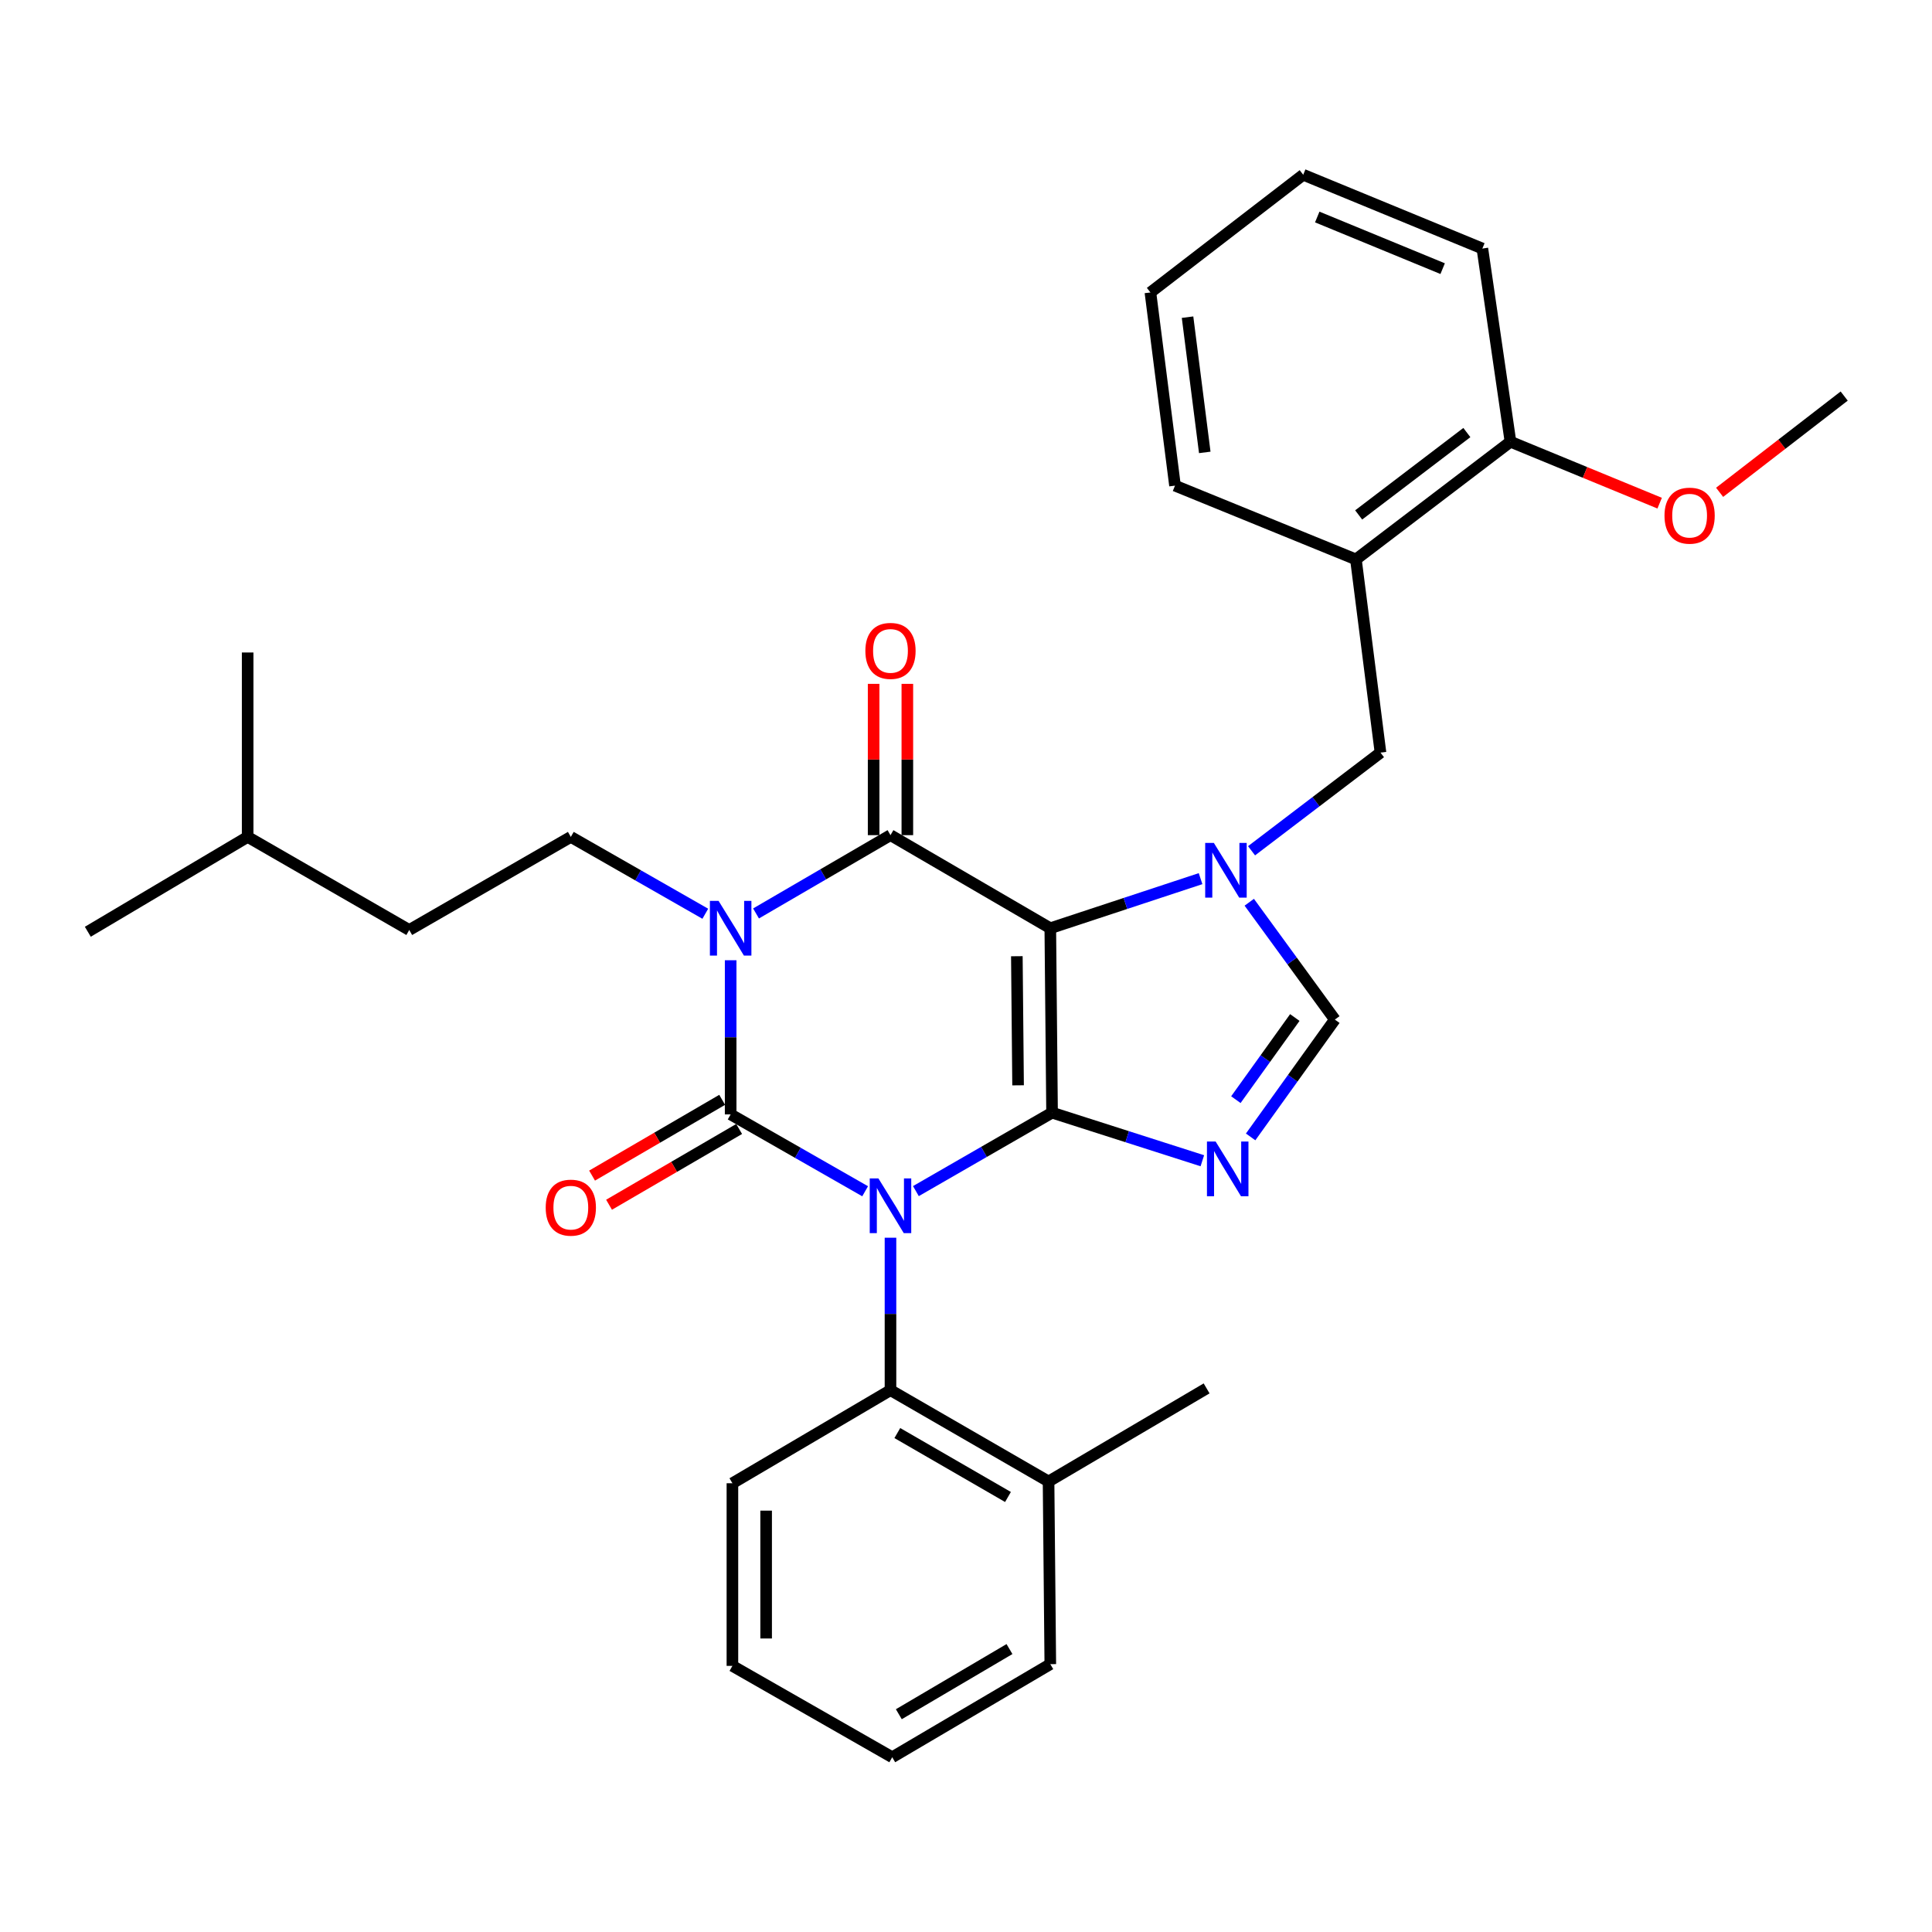 <?xml version='1.0' encoding='iso-8859-1'?>
<svg version='1.1' baseProfile='full'
              xmlns='http://www.w3.org/2000/svg'
                      xmlns:rdkit='http://www.rdkit.org/xml'
                      xmlns:xlink='http://www.w3.org/1999/xlink'
                  xml:space='preserve'
width='1000px' height='1000px' viewBox='0 0 1000 1000'>
<!-- END OF HEADER -->
<rect style='opacity:1.0;fill:#FFFFFF;stroke:none' width='1000' height='1000' x='0' y='0'> </rect>
<path class='bond-0' d='M 378.185,497.021 L 378.185,536.918' style='fill:none;fill-rule:evenodd;stroke:#0000FF;stroke-width:6px;stroke-linecap:butt;stroke-linejoin:miter;stroke-opacity:1' />
<path class='bond-0' d='M 378.185,536.918 L 378.185,576.814' style='fill:none;fill-rule:evenodd;stroke:#000000;stroke-width:6px;stroke-linecap:butt;stroke-linejoin:miter;stroke-opacity:1' />
<path class='bond-1' d='M 391.318,472.803 L 426.116,452.537' style='fill:none;fill-rule:evenodd;stroke:#0000FF;stroke-width:6px;stroke-linecap:butt;stroke-linejoin:miter;stroke-opacity:1' />
<path class='bond-1' d='M 426.116,452.537 L 460.914,432.271' style='fill:none;fill-rule:evenodd;stroke:#000000;stroke-width:6px;stroke-linecap:butt;stroke-linejoin:miter;stroke-opacity:1' />
<path class='bond-2' d='M 365.063,472.955 L 330.259,453.068' style='fill:none;fill-rule:evenodd;stroke:#0000FF;stroke-width:6px;stroke-linecap:butt;stroke-linejoin:miter;stroke-opacity:1' />
<path class='bond-2' d='M 330.259,453.068 L 295.456,433.182' style='fill:none;fill-rule:evenodd;stroke:#000000;stroke-width:6px;stroke-linecap:butt;stroke-linejoin:miter;stroke-opacity:1' />
<path class='bond-3' d='M 378.185,576.814 L 412.988,596.705' style='fill:none;fill-rule:evenodd;stroke:#000000;stroke-width:6px;stroke-linecap:butt;stroke-linejoin:miter;stroke-opacity:1' />
<path class='bond-3' d='M 412.988,596.705 L 447.792,616.595' style='fill:none;fill-rule:evenodd;stroke:#0000FF;stroke-width:6px;stroke-linecap:butt;stroke-linejoin:miter;stroke-opacity:1' />
<path class='bond-4' d='M 373.793,569.273 L 340.125,588.881' style='fill:none;fill-rule:evenodd;stroke:#000000;stroke-width:6px;stroke-linecap:butt;stroke-linejoin:miter;stroke-opacity:1' />
<path class='bond-4' d='M 340.125,588.881 L 306.457,608.49' style='fill:none;fill-rule:evenodd;stroke:#FF0000;stroke-width:6px;stroke-linecap:butt;stroke-linejoin:miter;stroke-opacity:1' />
<path class='bond-4' d='M 382.577,584.356 L 348.909,603.964' style='fill:none;fill-rule:evenodd;stroke:#000000;stroke-width:6px;stroke-linecap:butt;stroke-linejoin:miter;stroke-opacity:1' />
<path class='bond-4' d='M 348.909,603.964 L 315.241,623.572' style='fill:none;fill-rule:evenodd;stroke:#FF0000;stroke-width:6px;stroke-linecap:butt;stroke-linejoin:miter;stroke-opacity:1' />
<path class='bond-5' d='M 460.914,640.64 L 460.914,680.092' style='fill:none;fill-rule:evenodd;stroke:#0000FF;stroke-width:6px;stroke-linecap:butt;stroke-linejoin:miter;stroke-opacity:1' />
<path class='bond-5' d='M 460.914,680.092 L 460.914,719.545' style='fill:none;fill-rule:evenodd;stroke:#000000;stroke-width:6px;stroke-linecap:butt;stroke-linejoin:miter;stroke-opacity:1' />
<path class='bond-6' d='M 474.067,616.516 L 509.306,596.214' style='fill:none;fill-rule:evenodd;stroke:#0000FF;stroke-width:6px;stroke-linecap:butt;stroke-linejoin:miter;stroke-opacity:1' />
<path class='bond-6' d='M 509.306,596.214 L 544.545,575.913' style='fill:none;fill-rule:evenodd;stroke:#000000;stroke-width:6px;stroke-linecap:butt;stroke-linejoin:miter;stroke-opacity:1' />
<path class='bond-7' d='M 460.914,432.271 L 543.634,480.452' style='fill:none;fill-rule:evenodd;stroke:#000000;stroke-width:6px;stroke-linecap:butt;stroke-linejoin:miter;stroke-opacity:1' />
<path class='bond-8' d='M 469.641,432.271 L 469.641,393.119' style='fill:none;fill-rule:evenodd;stroke:#000000;stroke-width:6px;stroke-linecap:butt;stroke-linejoin:miter;stroke-opacity:1' />
<path class='bond-8' d='M 469.641,393.119 L 469.641,353.966' style='fill:none;fill-rule:evenodd;stroke:#FF0000;stroke-width:6px;stroke-linecap:butt;stroke-linejoin:miter;stroke-opacity:1' />
<path class='bond-8' d='M 452.187,432.271 L 452.187,393.119' style='fill:none;fill-rule:evenodd;stroke:#000000;stroke-width:6px;stroke-linecap:butt;stroke-linejoin:miter;stroke-opacity:1' />
<path class='bond-8' d='M 452.187,393.119 L 452.187,353.966' style='fill:none;fill-rule:evenodd;stroke:#FF0000;stroke-width:6px;stroke-linecap:butt;stroke-linejoin:miter;stroke-opacity:1' />
<path class='bond-9' d='M 767.27,128.64 L 674.544,90.455' style='fill:none;fill-rule:evenodd;stroke:#000000;stroke-width:6px;stroke-linecap:butt;stroke-linejoin:miter;stroke-opacity:1' />
<path class='bond-9' d='M 746.715,139.051 L 681.807,112.322' style='fill:none;fill-rule:evenodd;stroke:#000000;stroke-width:6px;stroke-linecap:butt;stroke-linejoin:miter;stroke-opacity:1' />
<path class='bond-10' d='M 767.27,128.64 L 781.815,228.638' style='fill:none;fill-rule:evenodd;stroke:#000000;stroke-width:6px;stroke-linecap:butt;stroke-linejoin:miter;stroke-opacity:1' />
<path class='bond-11' d='M 543.634,480.452 L 544.545,575.913' style='fill:none;fill-rule:evenodd;stroke:#000000;stroke-width:6px;stroke-linecap:butt;stroke-linejoin:miter;stroke-opacity:1' />
<path class='bond-11' d='M 526.318,494.938 L 526.956,561.76' style='fill:none;fill-rule:evenodd;stroke:#000000;stroke-width:6px;stroke-linecap:butt;stroke-linejoin:miter;stroke-opacity:1' />
<path class='bond-12' d='M 543.634,480.452 L 582.523,467.619' style='fill:none;fill-rule:evenodd;stroke:#000000;stroke-width:6px;stroke-linecap:butt;stroke-linejoin:miter;stroke-opacity:1' />
<path class='bond-12' d='M 582.523,467.619 L 621.413,454.786' style='fill:none;fill-rule:evenodd;stroke:#0000FF;stroke-width:6px;stroke-linecap:butt;stroke-linejoin:miter;stroke-opacity:1' />
<path class='bond-13' d='M 544.545,575.913 L 583.438,588.357' style='fill:none;fill-rule:evenodd;stroke:#000000;stroke-width:6px;stroke-linecap:butt;stroke-linejoin:miter;stroke-opacity:1' />
<path class='bond-13' d='M 583.438,588.357 L 622.332,600.802' style='fill:none;fill-rule:evenodd;stroke:#0000FF;stroke-width:6px;stroke-linecap:butt;stroke-linejoin:miter;stroke-opacity:1' />
<path class='bond-14' d='M 647.326,588.464 L 669.119,558.098' style='fill:none;fill-rule:evenodd;stroke:#0000FF;stroke-width:6px;stroke-linecap:butt;stroke-linejoin:miter;stroke-opacity:1' />
<path class='bond-14' d='M 669.119,558.098 L 690.911,527.732' style='fill:none;fill-rule:evenodd;stroke:#000000;stroke-width:6px;stroke-linecap:butt;stroke-linejoin:miter;stroke-opacity:1' />
<path class='bond-14' d='M 639.684,569.178 L 654.939,547.922' style='fill:none;fill-rule:evenodd;stroke:#0000FF;stroke-width:6px;stroke-linecap:butt;stroke-linejoin:miter;stroke-opacity:1' />
<path class='bond-14' d='M 654.939,547.922 L 670.194,526.665' style='fill:none;fill-rule:evenodd;stroke:#000000;stroke-width:6px;stroke-linecap:butt;stroke-linejoin:miter;stroke-opacity:1' />
<path class='bond-15' d='M 690.911,527.732 L 668.765,497.367' style='fill:none;fill-rule:evenodd;stroke:#000000;stroke-width:6px;stroke-linecap:butt;stroke-linejoin:miter;stroke-opacity:1' />
<path class='bond-15' d='M 668.765,497.367 L 646.618,467.003' style='fill:none;fill-rule:evenodd;stroke:#0000FF;stroke-width:6px;stroke-linecap:butt;stroke-linejoin:miter;stroke-opacity:1' />
<path class='bond-16' d='M 647.8,440.361 L 681.171,414.955' style='fill:none;fill-rule:evenodd;stroke:#0000FF;stroke-width:6px;stroke-linecap:butt;stroke-linejoin:miter;stroke-opacity:1' />
<path class='bond-16' d='M 681.171,414.955 L 714.541,389.549' style='fill:none;fill-rule:evenodd;stroke:#000000;stroke-width:6px;stroke-linecap:butt;stroke-linejoin:miter;stroke-opacity:1' />
<path class='bond-17' d='M 674.544,90.455 L 595.451,151.368' style='fill:none;fill-rule:evenodd;stroke:#000000;stroke-width:6px;stroke-linecap:butt;stroke-linejoin:miter;stroke-opacity:1' />
<path class='bond-18' d='M 595.451,151.368 L 608.182,251.366' style='fill:none;fill-rule:evenodd;stroke:#000000;stroke-width:6px;stroke-linecap:butt;stroke-linejoin:miter;stroke-opacity:1' />
<path class='bond-18' d='M 614.674,164.163 L 623.586,234.162' style='fill:none;fill-rule:evenodd;stroke:#000000;stroke-width:6px;stroke-linecap:butt;stroke-linejoin:miter;stroke-opacity:1' />
<path class='bond-19' d='M 295.456,433.182 L 211.825,481.364' style='fill:none;fill-rule:evenodd;stroke:#000000;stroke-width:6px;stroke-linecap:butt;stroke-linejoin:miter;stroke-opacity:1' />
<path class='bond-20' d='M 211.825,481.364 L 128.184,433.182' style='fill:none;fill-rule:evenodd;stroke:#000000;stroke-width:6px;stroke-linecap:butt;stroke-linejoin:miter;stroke-opacity:1' />
<path class='bond-21' d='M 128.184,433.182 L 128.184,337.732' style='fill:none;fill-rule:evenodd;stroke:#000000;stroke-width:6px;stroke-linecap:butt;stroke-linejoin:miter;stroke-opacity:1' />
<path class='bond-22' d='M 128.184,433.182 L 45.455,482.275' style='fill:none;fill-rule:evenodd;stroke:#000000;stroke-width:6px;stroke-linecap:butt;stroke-linejoin:miter;stroke-opacity:1' />
<path class='bond-23' d='M 460.914,719.545 L 542.732,766.814' style='fill:none;fill-rule:evenodd;stroke:#000000;stroke-width:6px;stroke-linecap:butt;stroke-linejoin:miter;stroke-opacity:1' />
<path class='bond-23' d='M 464.456,741.748 L 521.728,774.837' style='fill:none;fill-rule:evenodd;stroke:#000000;stroke-width:6px;stroke-linecap:butt;stroke-linejoin:miter;stroke-opacity:1' />
<path class='bond-24' d='M 460.914,719.545 L 379.096,767.726' style='fill:none;fill-rule:evenodd;stroke:#000000;stroke-width:6px;stroke-linecap:butt;stroke-linejoin:miter;stroke-opacity:1' />
<path class='bond-25' d='M 542.732,766.814 L 624.54,718.633' style='fill:none;fill-rule:evenodd;stroke:#000000;stroke-width:6px;stroke-linecap:butt;stroke-linejoin:miter;stroke-opacity:1' />
<path class='bond-26' d='M 542.732,766.814 L 543.634,861.364' style='fill:none;fill-rule:evenodd;stroke:#000000;stroke-width:6px;stroke-linecap:butt;stroke-linejoin:miter;stroke-opacity:1' />
<path class='bond-27' d='M 379.096,767.726 L 379.096,862.256' style='fill:none;fill-rule:evenodd;stroke:#000000;stroke-width:6px;stroke-linecap:butt;stroke-linejoin:miter;stroke-opacity:1' />
<path class='bond-27' d='M 396.55,781.905 L 396.55,848.076' style='fill:none;fill-rule:evenodd;stroke:#000000;stroke-width:6px;stroke-linecap:butt;stroke-linejoin:miter;stroke-opacity:1' />
<path class='bond-28' d='M 543.634,861.364 L 461.816,909.545' style='fill:none;fill-rule:evenodd;stroke:#000000;stroke-width:6px;stroke-linecap:butt;stroke-linejoin:miter;stroke-opacity:1' />
<path class='bond-28' d='M 522.504,853.551 L 465.232,887.278' style='fill:none;fill-rule:evenodd;stroke:#000000;stroke-width:6px;stroke-linecap:butt;stroke-linejoin:miter;stroke-opacity:1' />
<path class='bond-29' d='M 461.816,909.545 L 379.096,862.256' style='fill:none;fill-rule:evenodd;stroke:#000000;stroke-width:6px;stroke-linecap:butt;stroke-linejoin:miter;stroke-opacity:1' />
<path class='bond-30' d='M 608.182,251.366 L 701.82,289.55' style='fill:none;fill-rule:evenodd;stroke:#000000;stroke-width:6px;stroke-linecap:butt;stroke-linejoin:miter;stroke-opacity:1' />
<path class='bond-31' d='M 701.82,289.55 L 781.815,228.638' style='fill:none;fill-rule:evenodd;stroke:#000000;stroke-width:6px;stroke-linecap:butt;stroke-linejoin:miter;stroke-opacity:1' />
<path class='bond-31' d='M 703.245,266.528 L 759.242,223.889' style='fill:none;fill-rule:evenodd;stroke:#000000;stroke-width:6px;stroke-linecap:butt;stroke-linejoin:miter;stroke-opacity:1' />
<path class='bond-32' d='M 701.82,289.55 L 714.541,389.549' style='fill:none;fill-rule:evenodd;stroke:#000000;stroke-width:6px;stroke-linecap:butt;stroke-linejoin:miter;stroke-opacity:1' />
<path class='bond-33' d='M 781.815,228.638 L 820.424,244.537' style='fill:none;fill-rule:evenodd;stroke:#000000;stroke-width:6px;stroke-linecap:butt;stroke-linejoin:miter;stroke-opacity:1' />
<path class='bond-33' d='M 820.424,244.537 L 859.034,260.436' style='fill:none;fill-rule:evenodd;stroke:#FF0000;stroke-width:6px;stroke-linecap:butt;stroke-linejoin:miter;stroke-opacity:1' />
<path class='bond-34' d='M 890.069,254.823 L 922.307,229.911' style='fill:none;fill-rule:evenodd;stroke:#FF0000;stroke-width:6px;stroke-linecap:butt;stroke-linejoin:miter;stroke-opacity:1' />
<path class='bond-34' d='M 922.307,229.911 L 954.545,204.998' style='fill:none;fill-rule:evenodd;stroke:#000000;stroke-width:6px;stroke-linecap:butt;stroke-linejoin:miter;stroke-opacity:1' />
<path  class='atom-0' d='M 371.925 466.292
L 381.205 481.292
Q 382.125 482.772, 383.605 485.452
Q 385.085 488.132, 385.165 488.292
L 385.165 466.292
L 388.925 466.292
L 388.925 494.612
L 385.045 494.612
L 375.085 478.212
Q 373.925 476.292, 372.685 474.092
Q 371.485 471.892, 371.125 471.212
L 371.125 494.612
L 367.445 494.612
L 367.445 466.292
L 371.925 466.292
' fill='#0000FF'/>
<path  class='atom-2' d='M 454.654 609.934
L 463.934 624.934
Q 464.854 626.414, 466.334 629.094
Q 467.814 631.774, 467.894 631.934
L 467.894 609.934
L 471.654 609.934
L 471.654 638.254
L 467.774 638.254
L 457.814 621.854
Q 456.654 619.934, 455.414 617.734
Q 454.214 615.534, 453.854 614.854
L 453.854 638.254
L 450.174 638.254
L 450.174 609.934
L 454.654 609.934
' fill='#0000FF'/>
<path  class='atom-4' d='M 447.914 336.9
Q 447.914 330.1, 451.274 326.3
Q 454.634 322.5, 460.914 322.5
Q 467.194 322.5, 470.554 326.3
Q 473.914 330.1, 473.914 336.9
Q 473.914 343.78, 470.514 347.7
Q 467.114 351.58, 460.914 351.58
Q 454.674 351.58, 451.274 347.7
Q 447.914 343.82, 447.914 336.9
M 460.914 348.38
Q 465.234 348.38, 467.554 345.5
Q 469.914 342.58, 469.914 336.9
Q 469.914 331.34, 467.554 328.54
Q 465.234 325.7, 460.914 325.7
Q 456.594 325.7, 454.234 328.5
Q 451.914 331.3, 451.914 336.9
Q 451.914 342.62, 454.234 345.5
Q 456.594 348.38, 460.914 348.38
' fill='#FF0000'/>
<path  class='atom-5' d='M 282.456 625.076
Q 282.456 618.276, 285.816 614.476
Q 289.176 610.676, 295.456 610.676
Q 301.736 610.676, 305.096 614.476
Q 308.456 618.276, 308.456 625.076
Q 308.456 631.956, 305.056 635.876
Q 301.656 639.756, 295.456 639.756
Q 289.216 639.756, 285.816 635.876
Q 282.456 631.996, 282.456 625.076
M 295.456 636.556
Q 299.776 636.556, 302.096 633.676
Q 304.456 630.756, 304.456 625.076
Q 304.456 619.516, 302.096 616.716
Q 299.776 613.876, 295.456 613.876
Q 291.136 613.876, 288.776 616.676
Q 286.456 619.476, 286.456 625.076
Q 286.456 630.796, 288.776 633.676
Q 291.136 636.556, 295.456 636.556
' fill='#FF0000'/>
<path  class='atom-9' d='M 629.198 590.842
L 638.478 605.842
Q 639.398 607.322, 640.878 610.002
Q 642.358 612.682, 642.438 612.842
L 642.438 590.842
L 646.198 590.842
L 646.198 619.162
L 642.318 619.162
L 632.358 602.762
Q 631.198 600.842, 629.958 598.642
Q 628.758 596.442, 628.398 595.762
L 628.398 619.162
L 624.718 619.162
L 624.718 590.842
L 629.198 590.842
' fill='#0000FF'/>
<path  class='atom-11' d='M 628.287 436.292
L 637.567 451.292
Q 638.487 452.772, 639.967 455.452
Q 641.447 458.132, 641.527 458.292
L 641.527 436.292
L 645.287 436.292
L 645.287 464.612
L 641.407 464.612
L 631.447 448.212
Q 630.287 446.292, 629.047 444.092
Q 627.847 441.892, 627.487 441.212
L 627.487 464.612
L 623.807 464.612
L 623.807 436.292
L 628.287 436.292
' fill='#0000FF'/>
<path  class='atom-30' d='M 861.541 266.902
Q 861.541 260.102, 864.901 256.302
Q 868.261 252.502, 874.541 252.502
Q 880.821 252.502, 884.181 256.302
Q 887.541 260.102, 887.541 266.902
Q 887.541 273.782, 884.141 277.702
Q 880.741 281.582, 874.541 281.582
Q 868.301 281.582, 864.901 277.702
Q 861.541 273.822, 861.541 266.902
M 874.541 278.382
Q 878.861 278.382, 881.181 275.502
Q 883.541 272.582, 883.541 266.902
Q 883.541 261.342, 881.181 258.542
Q 878.861 255.702, 874.541 255.702
Q 870.221 255.702, 867.861 258.502
Q 865.541 261.302, 865.541 266.902
Q 865.541 272.622, 867.861 275.502
Q 870.221 278.382, 874.541 278.382
' fill='#FF0000'/>
</svg>
